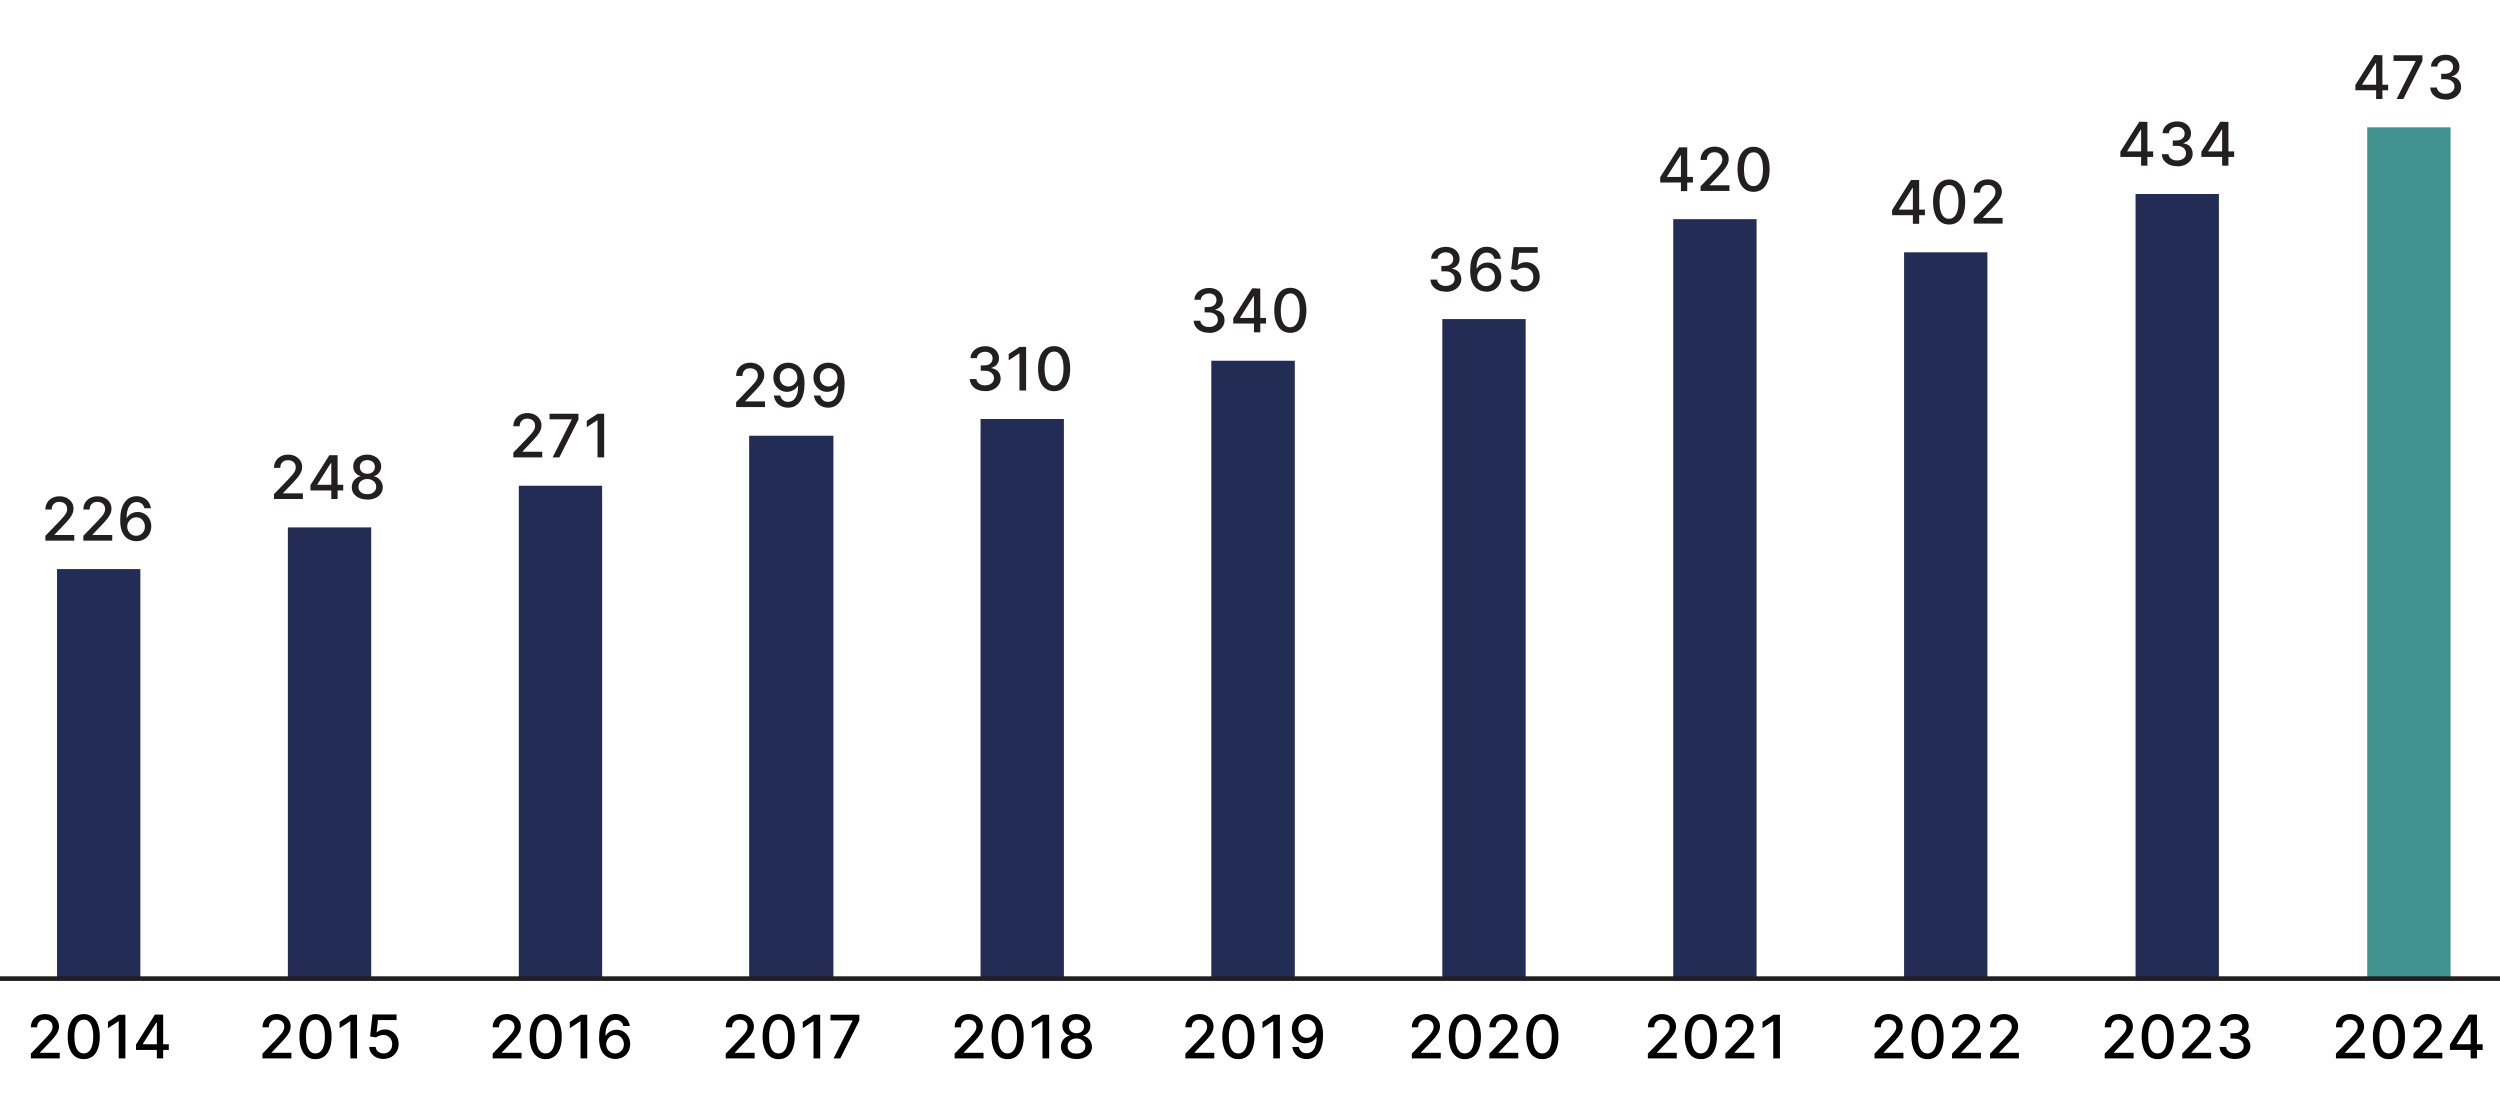 <?xml version="1.0" encoding="UTF-8"?>
<svg xmlns="http://www.w3.org/2000/svg" viewBox="0 0 270 120">
  <defs>
    <style>
      .cls-1 {
        fill: #231f20;
      }

      .cls-2 {
        fill: #409390;
      }

      .cls-3 {
        fill: #232c55;
      }
    </style>
  </defs>
  <g id="Nouvelles_barres_2022" data-name="Nouvelles barres 2022">
    <rect class="cls-3" x="6.16" y="61.46" width="9" height="44.25"/>
    <rect class="cls-3" x="31.09" y="56.96" width="9" height="48.85"/>
    <rect class="cls-3" x="56.03" y="52.46" width="9" height="53.32"/>
    <rect class="cls-3" x="80.91" y="47.06" width="9.1" height="58.74"/>
    <rect class="cls-3" x="105.9" y="45.25" width="9" height="60.55"/>
    <rect class="cls-3" x="130.82" y="38.96" width="9.02" height="66.85"/>
    <rect class="cls-3" x="155.77" y="34.46" width="9" height="71.3"/>
    <rect class="cls-3" x="180.71" y="23.67" width="9" height="82.1"/>
    <rect class="cls-3" x="205.64" y="27.25" width="9" height="78.54"/>
    <rect class="cls-3" x="230.64" y="20.95" width="9" height="84.82"/>
    <rect class="cls-2" x="255.66" y="13.75" width="9" height="92.03"/>
  </g>
  <g id="ANNÉES_texte_VECTOR" data-name="ANNÉES texte VECTOR">
    <g>
      <path d="M227.31,114.31v-.52l1.6-1.66c.17-.18.31-.34.42-.47.11-.14.2-.27.25-.39.06-.12.08-.25.08-.39,0-.16-.04-.29-.11-.41-.07-.11-.17-.2-.3-.26-.13-.06-.27-.09-.43-.09-.17,0-.32.03-.44.1s-.22.17-.29.29c-.07.13-.1.27-.1.44h-.68c0-.29.07-.54.2-.75.13-.21.31-.38.54-.5s.49-.18.79-.18.56.06.79.18c.23.12.4.28.53.48.13.2.19.43.19.68,0,.18-.03.35-.1.51-.07.17-.18.35-.34.56-.16.21-.39.45-.67.75l-.94.98v.04h2.13v.61h-3.11Z"/>
      <path d="M233.03,114.39c-.37,0-.68-.1-.93-.29-.26-.19-.46-.47-.59-.83-.14-.37-.21-.8-.21-1.32s.07-.95.21-1.31.34-.64.6-.83c.26-.19.57-.29.93-.29s.67.1.93.29c.26.19.46.47.59.83s.21.8.21,1.31-.07.96-.21,1.32c-.14.36-.33.64-.59.83s-.57.29-.93.29ZM233.03,113.77c.32,0,.57-.16.75-.47.18-.31.27-.76.27-1.35,0-.39-.04-.72-.12-1-.08-.27-.2-.48-.35-.62-.15-.14-.33-.21-.55-.21-.32,0-.57.16-.75.47-.18.31-.27.76-.28,1.35,0,.39.04.73.12,1s.2.48.35.62c.15.14.34.21.55.21Z"/>
      <path d="M235.68,114.31v-.52l1.6-1.66c.17-.18.31-.34.42-.47.11-.14.2-.27.25-.39.06-.12.08-.25.08-.39,0-.16-.04-.29-.11-.41-.07-.11-.17-.2-.3-.26-.13-.06-.27-.09-.43-.09-.17,0-.32.03-.44.1s-.22.17-.29.29c-.07.13-.1.27-.1.44h-.68c0-.29.07-.54.2-.75.13-.21.31-.38.54-.5s.49-.18.79-.18.56.06.79.18c.23.12.4.28.53.48.13.2.19.43.19.68,0,.18-.03.35-.1.51-.07.17-.18.35-.34.56-.16.21-.39.45-.67.75l-.94.98v.04h2.13v.61h-3.11Z"/>
      <path d="M241.38,114.37c-.32,0-.6-.05-.85-.16-.25-.11-.44-.26-.59-.46-.14-.2-.22-.42-.23-.68h.72c0,.14.06.26.14.36.08.1.2.18.33.24.14.06.29.08.46.08.19,0,.35-.03.5-.1.14-.06.26-.16.34-.27.08-.12.12-.25.12-.4s-.04-.3-.12-.42c-.08-.12-.2-.22-.35-.29s-.34-.1-.56-.1h-.4v-.58h.4c.17,0,.33-.03.46-.09.13-.06.24-.15.31-.26.08-.11.11-.25.11-.4s-.03-.27-.1-.38-.16-.19-.28-.26-.26-.09-.42-.09c-.15,0-.3.03-.43.08-.13.06-.24.14-.33.24-.08.1-.13.23-.13.37h-.69c0-.26.08-.48.23-.67.14-.19.33-.35.57-.46.24-.11.5-.16.79-.16s.57.06.79.18c.22.12.39.27.51.47.12.2.18.41.18.64,0,.26-.07.49-.22.67s-.35.31-.59.37v.04c.31.05.56.17.73.37.17.2.26.45.26.75,0,.26-.07.49-.22.7s-.34.37-.59.49c-.25.12-.54.18-.86.18Z"/>
    </g>
    <g>
      <path d="M202.45,114.31v-.52l1.6-1.66c.17-.18.31-.34.42-.47.11-.14.2-.27.25-.39.06-.12.08-.25.08-.39,0-.16-.04-.29-.11-.41-.07-.11-.17-.2-.3-.26-.13-.06-.27-.09-.43-.09-.17,0-.32.03-.44.1s-.22.17-.29.29c-.07.13-.1.27-.1.44h-.68c0-.29.07-.54.2-.75.13-.21.31-.38.54-.5s.49-.18.79-.18.56.06.79.18c.23.12.4.28.53.48.13.2.19.43.19.68,0,.18-.03.35-.1.51-.07.17-.18.35-.34.56-.16.21-.39.45-.67.75l-.94.98v.04h2.13v.61h-3.11Z"/>
      <path d="M208.17,114.39c-.37,0-.68-.1-.93-.29-.26-.19-.46-.47-.59-.83-.14-.37-.21-.8-.21-1.32s.07-.95.21-1.31.34-.64.6-.83c.26-.19.57-.29.93-.29s.67.1.93.29c.26.19.46.47.59.83s.21.8.21,1.31-.07.96-.21,1.32c-.14.36-.33.64-.59.83s-.57.29-.93.29ZM208.17,113.77c.32,0,.57-.16.75-.47.18-.31.27-.76.27-1.35,0-.39-.04-.72-.12-1-.08-.27-.2-.48-.35-.62-.15-.14-.33-.21-.55-.21-.32,0-.57.16-.75.47-.18.31-.27.76-.28,1.35,0,.39.04.73.12,1s.2.48.35.62c.15.14.34.21.55.21Z"/>
      <path d="M210.82,114.31v-.52l1.6-1.66c.17-.18.31-.34.42-.47.11-.14.2-.27.25-.39.06-.12.08-.25.08-.39,0-.16-.04-.29-.11-.41-.07-.11-.17-.2-.3-.26-.13-.06-.27-.09-.43-.09-.17,0-.32.03-.44.1s-.22.17-.29.29c-.07.13-.1.27-.1.44h-.68c0-.29.07-.54.2-.75.13-.21.31-.38.54-.5s.49-.18.79-.18.56.06.79.18c.23.12.4.28.53.48.13.2.19.43.19.68,0,.18-.03.35-.1.51-.07.17-.18.35-.34.56-.16.21-.39.45-.67.75l-.94.98v.04h2.13v.61h-3.11Z"/>
      <path d="M214.92,114.31v-.52l1.6-1.66c.17-.18.31-.34.42-.47.11-.14.2-.27.25-.39.06-.12.08-.25.08-.39,0-.16-.04-.29-.11-.41-.07-.11-.17-.2-.3-.26-.13-.06-.27-.09-.43-.09-.17,0-.32.03-.44.1s-.22.17-.29.29c-.07.13-.1.27-.1.44h-.68c0-.29.07-.54.2-.75.13-.21.31-.38.54-.5s.49-.18.79-.18.56.06.79.18c.23.12.4.28.53.48.13.2.19.43.19.68,0,.18-.03.35-.1.51-.07.17-.18.35-.34.56-.16.21-.39.45-.67.75l-.94.98v.04h2.13v.61h-3.11Z"/>
    </g>
    <g>
      <path d="M177.97,114.31v-.52l1.6-1.66c.17-.18.31-.34.42-.47.11-.14.2-.27.25-.39.06-.12.08-.25.08-.39,0-.16-.04-.29-.11-.41-.07-.11-.17-.2-.3-.26-.13-.06-.27-.09-.43-.09-.17,0-.32.03-.44.1s-.22.17-.29.29c-.07.13-.1.27-.1.44h-.68c0-.29.07-.54.2-.75.13-.21.31-.38.54-.5s.49-.18.79-.18.56.06.79.18c.23.12.4.28.53.48.13.2.19.43.19.68,0,.18-.03.35-.1.51-.07.17-.18.35-.34.56-.16.21-.39.45-.67.75l-.94.98v.04h2.13v.61h-3.11Z"/>
      <path d="M183.69,114.39c-.37,0-.68-.1-.93-.29-.26-.19-.46-.47-.59-.83-.14-.37-.21-.8-.21-1.32s.07-.95.21-1.31.34-.64.6-.83c.26-.19.57-.29.93-.29s.67.1.93.29c.26.19.46.47.59.83s.21.8.21,1.31-.07.96-.21,1.32c-.14.36-.33.64-.59.83s-.57.29-.93.29ZM183.69,113.77c.32,0,.57-.16.75-.47.18-.31.27-.76.27-1.35,0-.39-.04-.72-.12-1-.08-.27-.2-.48-.35-.62-.15-.14-.33-.21-.55-.21-.32,0-.57.16-.75.47-.18.31-.27.76-.28,1.35,0,.39.04.73.12,1s.2.48.35.62c.15.14.34.21.55.21Z"/>
      <path d="M186.34,114.31v-.52l1.6-1.66c.17-.18.31-.34.42-.47.11-.14.2-.27.25-.39.06-.12.08-.25.08-.39,0-.16-.04-.29-.11-.41-.07-.11-.17-.2-.3-.26-.13-.06-.27-.09-.43-.09-.17,0-.32.03-.44.1s-.22.17-.29.29c-.07.13-.1.27-.1.44h-.68c0-.29.07-.54.2-.75.13-.21.31-.38.54-.5s.49-.18.79-.18.56.06.79.18c.23.12.4.28.53.48.13.2.19.43.19.68,0,.18-.03.35-.1.51-.07.17-.18.35-.34.56-.16.21-.39.45-.67.75l-.94.98v.04h2.13v.61h-3.11Z"/>
      <path d="M192.23,109.58v4.73h-.72v-4.01h-.03l-1.13.74v-.68l1.18-.77h.69Z"/>
    </g>
    <g>
      <path d="M152.48,114.31v-.52l1.6-1.66c.17-.18.31-.34.42-.47.11-.14.2-.27.25-.39.06-.12.08-.25.08-.39,0-.16-.04-.29-.11-.41-.07-.11-.17-.2-.3-.26-.13-.06-.27-.09-.43-.09-.17,0-.32.03-.44.1s-.22.17-.29.29c-.07.13-.1.27-.1.44h-.68c0-.29.07-.54.2-.75.13-.21.31-.38.54-.5s.49-.18.79-.18.56.06.79.18c.23.12.4.28.53.48.13.2.19.43.19.68,0,.18-.03.35-.1.51-.07.17-.18.35-.34.56-.16.21-.39.45-.67.75l-.94.98v.04h2.13v.61h-3.11Z"/>
      <path d="M158.2,114.39c-.37,0-.68-.1-.93-.29-.26-.19-.46-.47-.59-.83-.14-.37-.21-.8-.21-1.32s.07-.95.21-1.31.34-.64.6-.83c.26-.19.57-.29.93-.29s.67.1.93.29c.26.19.46.47.59.83s.21.8.21,1.31-.07.96-.21,1.32c-.14.36-.33.64-.59.83s-.57.29-.93.29ZM158.2,113.77c.32,0,.57-.16.75-.47.18-.31.27-.76.27-1.35,0-.39-.04-.72-.12-1-.08-.27-.2-.48-.35-.62-.15-.14-.33-.21-.55-.21-.32,0-.57.16-.75.47-.18.31-.27.76-.28,1.35,0,.39.04.73.12,1s.2.48.35.62c.15.14.34.21.55.21Z"/>
      <path d="M160.85,114.31v-.52l1.6-1.66c.17-.18.31-.34.42-.47.11-.14.2-.27.25-.39.06-.12.08-.25.08-.39,0-.16-.04-.29-.11-.41-.07-.11-.17-.2-.3-.26-.13-.06-.27-.09-.43-.09-.17,0-.32.03-.44.1s-.22.17-.29.29c-.07.13-.1.27-.1.44h-.68c0-.29.07-.54.2-.75.13-.21.31-.38.54-.5s.49-.18.79-.18.56.06.79.18c.23.12.4.28.53.48.13.2.19.43.19.68,0,.18-.03.35-.1.51-.07.17-.18.35-.34.56-.16.21-.39.45-.67.75l-.94.98v.04h2.13v.61h-3.11Z"/>
      <path d="M166.57,114.39c-.37,0-.68-.1-.93-.29-.26-.19-.46-.47-.59-.83-.14-.37-.21-.8-.21-1.32s.07-.95.21-1.31.34-.64.6-.83c.26-.19.57-.29.93-.29s.67.1.93.29c.26.19.46.47.59.83s.21.8.21,1.31-.07.96-.21,1.32c-.14.36-.33.64-.59.83s-.57.29-.93.29ZM166.57,113.77c.32,0,.57-.16.75-.47.18-.31.27-.76.27-1.35,0-.39-.04-.72-.12-1-.08-.27-.2-.48-.35-.62-.15-.14-.33-.21-.55-.21-.32,0-.57.16-.75.47-.18.31-.27.76-.28,1.35,0,.39.04.73.12,1s.2.48.35.62c.15.14.34.21.55.21Z"/>
    </g>
    <g>
      <path d="M128.02,114.31v-.52l1.6-1.66c.17-.18.31-.34.42-.47.11-.14.2-.27.25-.39.06-.12.08-.25.08-.39,0-.16-.04-.29-.11-.41-.07-.11-.17-.2-.3-.26-.13-.06-.27-.09-.43-.09-.17,0-.32.03-.44.1s-.22.17-.29.29c-.07.13-.1.27-.1.44h-.68c0-.29.07-.54.2-.75.13-.21.31-.38.54-.5s.49-.18.79-.18.56.06.79.18c.23.12.4.28.53.48.13.2.19.43.19.68,0,.18-.03.35-.1.51-.07.17-.18.35-.34.56-.16.21-.39.45-.67.75l-.94.98v.04h2.13v.61h-3.11Z"/>
      <path d="M133.74,114.39c-.37,0-.68-.1-.93-.29-.26-.19-.46-.47-.59-.83-.14-.37-.21-.8-.21-1.32s.07-.95.21-1.31.34-.64.6-.83c.26-.19.57-.29.93-.29s.67.1.93.29c.26.19.46.47.59.83s.21.8.21,1.31-.07.96-.21,1.32c-.14.36-.33.64-.59.83s-.57.29-.93.29ZM133.74,113.77c.32,0,.57-.16.75-.47.18-.31.27-.76.27-1.35,0-.39-.04-.72-.12-1-.08-.27-.2-.48-.35-.62-.15-.14-.33-.21-.55-.21-.32,0-.57.16-.75.47-.18.31-.27.76-.28,1.35,0,.39.04.73.12,1s.2.48.35.62c.15.14.34.21.55.21Z"/>
      <path d="M138.23,109.58v4.73h-.72v-4.01h-.03l-1.13.74v-.68l1.18-.77h.69Z"/>
      <path d="M141.16,109.52c.21,0,.42.04.62.12.21.08.39.2.56.37.17.17.3.4.4.69.1.29.15.65.15,1.08,0,.41-.04.78-.12,1.1s-.2.59-.36.82c-.15.22-.34.39-.56.51s-.47.17-.74.17-.53-.06-.75-.17c-.22-.11-.4-.26-.53-.46-.14-.2-.22-.42-.26-.68h.7c.05.2.14.37.28.49.14.13.33.19.55.19.35,0,.62-.15.81-.45.19-.3.29-.73.29-1.27h-.04c-.08.13-.18.25-.3.34-.12.09-.25.17-.4.22-.15.05-.31.08-.47.08-.27,0-.52-.07-.74-.2s-.4-.32-.53-.55c-.13-.23-.2-.5-.2-.8s.07-.57.2-.81c.14-.24.33-.44.57-.58s.53-.21.86-.21ZM141.16,110.12c-.18,0-.34.04-.49.13-.14.09-.26.21-.34.36-.08.15-.12.32-.12.5s.04.35.12.5.19.27.33.35.3.13.48.13c.14,0,.26-.03.38-.08.12-.05.22-.12.31-.22.09-.09.16-.2.21-.32.05-.12.07-.24.07-.37,0-.17-.04-.34-.12-.49s-.2-.27-.34-.36c-.14-.09-.31-.14-.49-.14Z"/>
    </g>
    <g>
      <path d="M103.1,114.31v-.52l1.6-1.66c.17-.18.31-.34.42-.47.11-.14.2-.27.25-.39.06-.12.08-.25.08-.39,0-.16-.04-.29-.11-.41-.07-.11-.17-.2-.3-.26-.13-.06-.27-.09-.43-.09-.17,0-.32.03-.44.1s-.22.17-.29.29c-.07.13-.1.27-.1.44h-.68c0-.29.07-.54.2-.75.13-.21.31-.38.54-.5s.49-.18.79-.18.56.06.79.18c.23.12.4.28.53.48.13.2.19.43.19.68,0,.18-.03.35-.1.51-.07.17-.18.35-.34.56-.16.21-.39.45-.67.75l-.94.98v.04h2.13v.61h-3.11Z"/>
      <path d="M108.82,114.39c-.37,0-.68-.1-.93-.29-.26-.19-.46-.47-.59-.83-.14-.37-.21-.8-.21-1.32s.07-.95.21-1.31.34-.64.6-.83c.26-.19.57-.29.93-.29s.67.1.93.29c.26.19.46.47.59.83s.21.8.21,1.31-.07.96-.21,1.32c-.14.36-.33.64-.59.83s-.57.29-.93.29ZM108.82,113.77c.32,0,.57-.16.75-.47.18-.31.27-.76.27-1.35,0-.39-.04-.72-.12-1-.08-.27-.2-.48-.35-.62-.15-.14-.33-.21-.55-.21-.32,0-.57.16-.75.47-.18.31-.27.76-.28,1.35,0,.39.04.73.12,1s.2.48.35.62c.15.14.34.21.55.21Z"/>
      <path d="M113.31,109.58v4.73h-.72v-4.01h-.03l-1.13.74v-.68l1.18-.77h.69Z"/>
      <path d="M116.26,114.37c-.33,0-.62-.06-.88-.17-.25-.11-.45-.27-.59-.47-.14-.2-.21-.43-.21-.68,0-.2.04-.38.12-.55.08-.17.2-.31.34-.42s.31-.19.48-.22v-.03c-.24-.06-.42-.18-.57-.38s-.21-.42-.21-.67c0-.24.06-.46.19-.65.13-.19.31-.34.54-.45s.49-.16.78-.16.54.05.77.17c.23.11.41.26.54.45.13.19.2.41.2.65,0,.25-.07.48-.22.67-.14.2-.33.32-.56.38v.03c.18.03.34.1.48.22s.26.25.34.42c.08.17.13.35.13.55,0,.26-.07.48-.22.68-.14.2-.34.36-.59.47-.25.11-.54.17-.87.17ZM116.26,113.79c.2,0,.37-.03.51-.1.14-.07.25-.16.33-.28.08-.12.12-.26.12-.41,0-.16-.04-.31-.13-.44-.08-.13-.2-.22-.34-.3-.14-.07-.31-.11-.49-.11s-.35.04-.5.11c-.14.07-.26.17-.34.3-.08.13-.12.27-.12.44,0,.16.04.3.11.41.08.12.19.21.33.28.14.07.32.1.51.1ZM116.26,111.59c.16,0,.3-.03.42-.09.12-.06.22-.15.29-.26.07-.11.11-.24.11-.39,0-.15-.04-.28-.1-.39s-.16-.2-.29-.26c-.12-.06-.26-.09-.42-.09s-.31.03-.43.09c-.12.06-.22.15-.29.26s-.1.24-.1.39c0,.15.03.28.1.39s.17.2.29.26c.12.06.26.09.42.09Z"/>
    </g>
    <g>
      <path d="M78.38,114.31v-.52l1.6-1.66c.17-.18.31-.34.42-.47.11-.14.2-.27.25-.39.06-.12.08-.25.08-.39,0-.16-.04-.29-.11-.41-.07-.11-.17-.2-.3-.26-.13-.06-.27-.09-.43-.09-.17,0-.32.03-.44.1s-.22.17-.29.29c-.07.13-.1.27-.1.44h-.68c0-.29.07-.54.2-.75.13-.21.31-.38.54-.5s.49-.18.79-.18.56.06.79.18c.23.12.4.28.53.48.13.2.19.43.19.68,0,.18-.03.35-.1.51-.07.17-.18.35-.34.56-.16.21-.39.45-.67.75l-.94.98v.04h2.13v.61h-3.11Z"/>
      <path d="M84.09,114.39c-.37,0-.68-.1-.93-.29-.26-.19-.46-.47-.59-.83-.14-.37-.21-.8-.21-1.32s.07-.95.21-1.31.34-.64.6-.83c.26-.19.57-.29.93-.29s.67.1.93.29c.26.19.46.47.59.83s.21.8.21,1.31-.07.96-.21,1.32c-.14.36-.33.64-.59.83s-.57.29-.93.29ZM84.09,113.77c.32,0,.57-.16.75-.47.18-.31.27-.76.27-1.35,0-.39-.04-.72-.12-1-.08-.27-.2-.48-.35-.62-.15-.14-.33-.21-.55-.21-.32,0-.57.16-.75.47-.18.31-.27.76-.28,1.35,0,.39.04.73.12,1s.2.48.35.62c.15.14.34.21.55.21Z"/>
      <path d="M88.58,109.58v4.73h-.72v-4.01h-.03l-1.13.74v-.68l1.18-.77h.69Z"/>
      <path d="M90.02,114.31l2.06-4.08v-.03h-2.39v-.61h3.12v.63l-2.06,4.09h-.75Z"/>
    </g>
    <g>
      <path d="M53.21,114.31v-.52l1.6-1.66c.17-.18.31-.34.42-.47.11-.14.2-.27.25-.39.06-.12.08-.25.08-.39,0-.16-.04-.29-.11-.41-.07-.11-.17-.2-.3-.26-.13-.06-.27-.09-.43-.09-.17,0-.32.03-.44.1s-.22.17-.29.29c-.07.13-.1.27-.1.44h-.68c0-.29.07-.54.2-.75.13-.21.31-.38.54-.5s.49-.18.79-.18.56.06.79.18c.23.12.4.28.53.48.13.2.19.43.19.68,0,.18-.03.35-.1.51-.07.17-.18.35-.34.56-.16.21-.39.45-.67.75l-.94.98v.04h2.13v.61h-3.11Z"/>
      <path d="M58.93,114.39c-.37,0-.68-.1-.93-.29-.26-.19-.46-.47-.59-.83-.14-.37-.21-.8-.21-1.32s.07-.95.21-1.31.34-.64.6-.83c.26-.19.57-.29.93-.29s.67.1.93.29c.26.19.46.47.59.83s.21.8.21,1.31-.07.96-.21,1.32c-.14.36-.33.64-.59.83s-.57.29-.93.29ZM58.93,113.77c.32,0,.57-.16.75-.47.18-.31.27-.76.27-1.35,0-.39-.04-.72-.12-1-.08-.27-.2-.48-.35-.62-.15-.14-.33-.21-.55-.21-.32,0-.57.16-.75.47-.18.31-.27.76-.28,1.35,0,.39.04.73.12,1s.2.48.35.62c.15.14.34.21.55.21Z"/>
      <path d="M63.42,109.58v4.73h-.72v-4.01h-.03l-1.13.74v-.68l1.18-.77h.69Z"/>
      <path d="M66.43,114.37c-.21,0-.42-.04-.62-.12-.2-.07-.39-.2-.56-.37-.17-.17-.3-.4-.4-.7-.1-.29-.15-.65-.15-1.09,0-.41.04-.78.12-1.1.08-.32.2-.59.36-.81.16-.22.34-.39.56-.5.22-.12.47-.17.74-.17s.53.06.75.17c.22.11.4.26.53.46.14.2.22.42.26.67h-.7c-.05-.2-.14-.36-.28-.48-.14-.12-.33-.19-.55-.19-.35,0-.62.15-.81.45-.19.3-.29.72-.29,1.26h.03c.08-.13.18-.25.3-.34.12-.09.25-.17.4-.22s.3-.08.47-.08c.27,0,.52.07.74.2.22.13.4.32.53.55.13.23.2.5.2.8s-.07.57-.2.82c-.14.24-.33.44-.57.58-.25.14-.53.21-.86.21ZM66.43,113.77c.18,0,.34-.04.49-.13.14-.09.26-.21.34-.36.08-.15.12-.32.12-.51s-.04-.35-.12-.5-.19-.27-.33-.36c-.14-.09-.3-.13-.48-.13-.14,0-.26.03-.38.08-.12.05-.22.12-.31.22-.09.09-.16.2-.21.32s-.08.25-.08.38c0,.18.04.34.12.49.08.15.2.27.34.36.14.09.31.14.49.14Z"/>
    </g>
    <g>
      <path d="M28.35,114.31v-.52l1.6-1.66c.17-.18.31-.34.42-.47.11-.14.2-.27.25-.39.06-.12.08-.25.08-.39,0-.16-.04-.29-.11-.41-.07-.11-.17-.2-.3-.26-.13-.06-.27-.09-.43-.09-.17,0-.32.03-.44.1s-.22.17-.29.29c-.07.13-.1.27-.1.44h-.68c0-.29.07-.54.2-.75.13-.21.31-.38.54-.5s.49-.18.79-.18.56.06.79.18c.23.12.4.28.53.48.13.2.19.43.19.68,0,.18-.03.35-.1.51-.07.17-.18.35-.34.56-.16.21-.39.45-.67.75l-.94.98v.04h2.13v.61h-3.11Z"/>
      <path d="M34.07,114.39c-.37,0-.68-.1-.93-.29-.26-.19-.46-.47-.59-.83-.14-.37-.21-.8-.21-1.32s.07-.95.21-1.31.34-.64.6-.83c.26-.19.57-.29.93-.29s.67.1.93.29c.26.19.46.47.59.83s.21.8.21,1.31-.07.96-.21,1.32c-.14.36-.33.64-.59.83s-.57.29-.93.29ZM34.07,113.77c.32,0,.57-.16.75-.47.18-.31.27-.76.27-1.35,0-.39-.04-.72-.12-1-.08-.27-.2-.48-.35-.62-.15-.14-.33-.21-.55-.21-.32,0-.57.16-.75.47-.18.31-.27.76-.28,1.35,0,.39.04.73.12,1s.2.48.35.62c.15.14.34.21.55.21Z"/>
      <path d="M38.56,109.58v4.73h-.72v-4.01h-.03l-1.13.74v-.68l1.18-.77h.69Z"/>
      <path d="M41.43,114.37c-.29,0-.55-.06-.78-.17-.23-.11-.41-.27-.55-.46s-.21-.42-.22-.67h.69c.02.2.11.37.27.5s.36.2.59.2c.18,0,.34-.04.48-.13.14-.08.25-.2.33-.35s.12-.32.12-.51-.04-.36-.12-.51c-.08-.15-.2-.27-.34-.36-.14-.09-.31-.13-.5-.13-.14,0-.29.02-.43.07-.14.05-.26.11-.35.19l-.65-.1.26-2.38h2.6v.61h-2.01l-.15,1.32h.03c.09-.09.21-.16.37-.22.15-.06.32-.09.49-.09.29,0,.54.07.77.21.23.14.4.32.53.56.13.24.19.51.19.81,0,.31-.07.58-.21.82-.14.24-.33.43-.58.57-.25.14-.53.21-.84.21Z"/>
    </g>
    <g>
      <path d="M3.33,114.31v-.52l1.6-1.66c.17-.18.31-.34.42-.47.11-.14.19-.27.25-.39.06-.12.08-.25.08-.39,0-.16-.04-.29-.11-.41-.07-.11-.17-.2-.3-.26-.13-.06-.27-.09-.43-.09-.17,0-.32.03-.44.1s-.22.17-.29.29c-.07.13-.1.27-.1.44h-.68c0-.29.07-.54.2-.75.13-.21.31-.38.54-.5s.49-.18.79-.18.56.06.79.18c.23.12.4.28.53.48.13.2.19.43.19.68,0,.18-.03.35-.1.51-.07.17-.18.35-.34.56-.16.21-.39.45-.67.75l-.94.98v.04h2.13v.61h-3.11Z"/>
      <path d="M9.05,114.39c-.36,0-.68-.1-.94-.29-.26-.19-.46-.47-.59-.83-.14-.37-.21-.8-.21-1.32s.07-.95.21-1.31.34-.64.6-.83c.26-.19.57-.29.93-.29s.67.1.93.29c.26.19.46.47.59.83s.21.8.21,1.31-.07.96-.21,1.32c-.14.36-.33.64-.59.83-.26.19-.57.29-.93.29ZM9.05,113.77c.32,0,.57-.16.75-.47.18-.31.27-.76.27-1.35,0-.39-.04-.72-.12-1s-.2-.48-.35-.62c-.15-.14-.33-.21-.55-.21-.32,0-.57.16-.75.47-.18.31-.27.76-.27,1.35,0,.39.04.73.12,1,.08.27.2.48.35.62.15.14.34.21.55.21Z"/>
      <path d="M13.54,109.58v4.73h-.72v-4.01h-.03l-1.13.74v-.68l1.18-.77h.69Z"/>
      <path d="M14.69,113.39v-.58l2.04-3.23h.45v.85h-.29l-1.46,2.31v.04h2.8v.61h-3.55ZM16.94,114.31v-1.36s0-3.37,0-3.37h.68v4.73h-.68Z"/>
    </g>
    <g>
      <path d="M252.28,114.31v-.52l1.6-1.66c.17-.18.31-.34.42-.47.11-.14.2-.27.25-.39.06-.12.08-.25.08-.39,0-.16-.04-.29-.11-.41-.07-.11-.17-.2-.3-.26-.13-.06-.27-.09-.43-.09-.17,0-.32.03-.44.1s-.22.17-.29.29c-.07.13-.1.27-.1.44h-.68c0-.29.07-.54.2-.75.13-.21.31-.38.54-.5s.49-.18.79-.18.56.06.79.18c.23.12.4.28.53.48.13.2.19.43.19.68,0,.18-.03.35-.1.51-.07.17-.18.35-.34.56-.16.21-.39.45-.67.75l-.94.98v.04h2.13v.61h-3.11Z"/>
      <path d="M258,114.39c-.37,0-.68-.1-.93-.29-.26-.19-.46-.47-.59-.83-.14-.37-.21-.8-.21-1.32s.07-.95.21-1.31.34-.64.6-.83c.26-.19.57-.29.93-.29s.67.1.93.29c.26.19.46.47.59.83s.21.8.21,1.31-.07.96-.21,1.32c-.14.36-.33.64-.59.83s-.57.29-.93.29ZM258,113.77c.32,0,.57-.16.75-.47.18-.31.27-.76.27-1.35,0-.39-.04-.72-.12-1-.08-.27-.2-.48-.35-.62-.15-.14-.33-.21-.55-.21-.32,0-.57.16-.75.47-.18.31-.27.76-.28,1.35,0,.39.04.73.12,1s.2.48.35.62c.15.14.34.21.55.21Z"/>
      <path d="M260.65,114.31v-.52l1.6-1.66c.17-.18.31-.34.42-.47.11-.14.2-.27.25-.39.06-.12.08-.25.08-.39,0-.16-.04-.29-.11-.41-.07-.11-.17-.2-.3-.26-.13-.06-.27-.09-.43-.09-.17,0-.32.03-.44.1s-.22.17-.29.29c-.07.13-.1.27-.1.44h-.68c0-.29.07-.54.2-.75.13-.21.31-.38.54-.5s.49-.18.79-.18.56.06.79.18c.23.12.4.28.53.48.13.2.19.43.19.68,0,.18-.03.35-.1.51-.07.17-.18.35-.34.56-.16.21-.39.45-.67.75l-.94.98v.04h2.13v.61h-3.11Z"/>
      <path d="M264.59,113.39v-.58l2.04-3.23h.45v.85h-.29l-1.46,2.31v.04h2.8v.61h-3.55ZM266.83,114.31v-1.36s0-3.37,0-3.37h.68v4.73h-.68Z"/>
    </g>
  </g>
  <g id="CHIFFRES_texte_VECTOR" data-name="CHIFFRES texte VECTOR">
    <g>
      <path class="cls-1" d="M204.35,23.25v-.58l2.04-3.23h.45v.85h-.29l-1.46,2.31v.04h2.8v.6h-3.55ZM206.59,24.17v-1.36s0-3.37,0-3.37h.68v4.73h-.68Z"/>
      <path class="cls-1" d="M210.5,24.25c-.37,0-.68-.1-.93-.29-.26-.19-.46-.47-.59-.83s-.21-.8-.21-1.32.07-.95.21-1.31.34-.64.6-.83c.26-.19.57-.29.93-.29s.67.1.93.29c.26.19.46.47.59.83.14.36.21.8.21,1.31s-.07.96-.21,1.32c-.14.36-.33.64-.59.83-.26.19-.57.29-.93.29ZM210.5,23.63c.32,0,.57-.16.75-.47s.27-.76.27-1.35c0-.39-.04-.72-.12-1-.08-.27-.2-.48-.35-.62-.15-.14-.33-.21-.55-.21-.32,0-.57.16-.75.47s-.27.77-.28,1.35c0,.39.04.73.12,1,.08.27.2.48.35.62s.34.21.55.21Z"/>
      <path class="cls-1" d="M213.16,24.17v-.52l1.6-1.66c.17-.18.31-.34.42-.47.11-.14.2-.27.25-.39s.08-.25.08-.39c0-.16-.04-.29-.11-.41-.07-.11-.17-.2-.3-.27-.13-.06-.27-.09-.43-.09-.17,0-.32.03-.44.1-.13.07-.22.17-.29.29-.07.13-.1.27-.1.44h-.68c0-.29.07-.54.2-.75.13-.22.31-.38.54-.5.23-.12.49-.18.79-.18s.56.06.79.18c.23.12.4.28.53.48.13.2.19.43.19.68,0,.18-.03.35-.1.51-.07.17-.18.35-.34.56-.16.21-.39.45-.67.75l-.94.98v.03h2.13v.61h-3.11Z"/>
    </g>
    <g>
      <path class="cls-1" d="M179.3,19.72v-.58l2.04-3.23h.45v.85h-.29l-1.46,2.31v.04h2.8v.6h-3.55ZM181.54,20.64v-1.36s0-3.37,0-3.37h.68v4.73h-.68Z"/>
      <path class="cls-1" d="M183.66,20.64v-.52l1.6-1.66c.17-.18.31-.34.42-.47.11-.14.2-.27.25-.39s.08-.25.08-.39c0-.16-.04-.29-.11-.41-.07-.11-.17-.2-.3-.27-.13-.06-.27-.09-.43-.09-.17,0-.32.03-.44.1-.13.07-.22.17-.29.29-.07.13-.1.27-.1.44h-.68c0-.29.07-.54.2-.75.13-.22.31-.38.54-.5.23-.12.49-.18.79-.18s.56.06.79.18c.23.12.4.28.53.48.13.2.19.43.19.68,0,.18-.03.35-.1.51-.07.17-.18.35-.34.56-.16.21-.39.45-.67.75l-.94.98v.03h2.13v.61h-3.11Z"/>
      <path class="cls-1" d="M189.38,20.72c-.37,0-.68-.1-.93-.29-.26-.19-.46-.47-.59-.83s-.21-.8-.21-1.32.07-.95.21-1.31.34-.64.6-.83c.26-.19.57-.29.93-.29s.67.1.93.29c.26.19.46.47.59.83.14.36.21.8.21,1.31s-.07.96-.21,1.32c-.14.36-.33.64-.59.83-.26.19-.57.29-.93.29ZM189.38,20.1c.32,0,.57-.16.75-.47s.27-.76.27-1.35c0-.39-.04-.72-.12-1-.08-.27-.2-.48-.35-.62-.15-.14-.33-.21-.55-.21-.32,0-.57.16-.75.47s-.27.77-.28,1.35c0,.39.04.73.12,1,.08.27.2.48.35.62s.34.21.55.21Z"/>
    </g>
    <g>
      <path class="cls-1" d="M229,16.96v-.58l2.04-3.23h.45v.85h-.29l-1.46,2.31v.04h2.8v.6h-3.55ZM231.24,17.89v-1.36s0-3.37,0-3.37h.68v4.73h-.68Z"/>
      <path class="cls-1" d="M235.15,17.95c-.32,0-.6-.05-.85-.16-.25-.11-.44-.26-.59-.46-.14-.19-.22-.42-.23-.68h.72c0,.14.06.26.14.36.08.1.2.18.33.24.14.06.29.08.46.08.19,0,.35-.03.5-.1.14-.06.26-.15.34-.27.08-.12.12-.25.12-.4s-.04-.3-.12-.42c-.08-.12-.2-.22-.35-.29s-.34-.1-.56-.1h-.4v-.58h.4c.17,0,.33-.03.46-.09.13-.06.24-.15.31-.26s.11-.25.11-.4-.03-.27-.1-.38-.16-.19-.28-.25-.26-.09-.42-.09c-.15,0-.3.03-.43.08-.13.06-.24.14-.33.24-.08.1-.13.23-.13.37h-.69c0-.26.08-.48.23-.67.14-.19.33-.35.57-.45.24-.11.5-.16.79-.16s.57.06.79.18.39.27.51.47c.12.2.18.41.18.64,0,.26-.07.49-.22.67-.15.19-.35.31-.59.37v.04c.31.05.56.17.73.37.17.2.26.45.26.75,0,.26-.07.49-.22.7-.15.21-.34.37-.59.49-.25.12-.54.18-.86.18Z"/>
      <path class="cls-1" d="M237.75,16.96v-.58l2.04-3.23h.45v.85h-.29l-1.46,2.31v.04h2.8v.6h-3.55ZM239.99,17.89v-1.36s0-3.37,0-3.37h.68v4.73h-.68Z"/>
    </g>
    <g>
      <path class="cls-1" d="M254.38,9.76v-.58l2.04-3.23h.45v.85h-.29l-1.46,2.31v.04h2.8v.6h-3.55ZM256.62,10.69v-1.36s0-3.37,0-3.37h.68v4.73h-.68Z"/>
      <path class="cls-1" d="M258.83,10.69l2.06-4.08v-.03h-2.39v-.61h3.12v.63l-2.06,4.09h-.75Z"/>
      <path class="cls-1" d="M264.14,10.75c-.32,0-.6-.05-.85-.16-.25-.11-.44-.26-.59-.46-.14-.19-.22-.42-.23-.68h.72c0,.14.06.26.14.36.08.1.2.18.33.24.14.06.29.08.46.08.19,0,.35-.03.5-.1.14-.06.26-.15.34-.27.08-.12.12-.25.12-.4s-.04-.3-.12-.42c-.08-.12-.2-.22-.35-.29s-.34-.1-.56-.1h-.4v-.58h.4c.17,0,.33-.03.46-.09.13-.06.24-.15.31-.26s.11-.25.11-.4-.03-.27-.1-.38-.16-.19-.28-.25-.26-.09-.42-.09c-.15,0-.3.03-.43.08-.13.06-.24.14-.33.24-.08.1-.13.23-.13.37h-.69c0-.26.08-.48.23-.67.14-.19.33-.35.57-.45.24-.11.5-.16.79-.16s.57.06.79.18.39.27.51.47c.12.2.18.41.18.64,0,.26-.07.49-.22.67-.15.19-.35.31-.59.37v.04c.31.05.56.17.73.37.17.2.26.45.26.75,0,.26-.07.49-.22.7-.15.21-.34.37-.59.49-.25.12-.54.18-.86.18Z"/>
    </g>
    <g>
      <path class="cls-1" d="M156.16,31.5c-.32,0-.6-.05-.85-.16-.25-.11-.44-.26-.59-.46-.14-.19-.22-.42-.23-.68h.72c0,.14.06.26.14.36.08.1.2.18.33.24.14.06.29.08.46.08.19,0,.35-.03.5-.1.14-.06.26-.15.34-.27.08-.12.12-.25.12-.4s-.04-.3-.12-.42c-.08-.12-.2-.22-.35-.29s-.34-.1-.56-.1h-.4v-.58h.4c.17,0,.33-.03.46-.09.13-.06.24-.15.31-.26s.11-.25.11-.4-.03-.27-.1-.38-.16-.19-.28-.25-.26-.09-.42-.09c-.15,0-.3.03-.43.08-.13.06-.24.14-.33.24-.08.1-.13.23-.13.37h-.69c0-.26.08-.48.23-.67.14-.19.33-.35.57-.45.24-.11.5-.16.79-.16s.57.06.79.18.39.27.51.47c.12.2.18.41.18.64,0,.26-.07.49-.22.67-.15.19-.35.31-.59.37v.04c.31.05.56.17.73.37.17.2.26.45.26.75,0,.26-.07.49-.22.7-.15.21-.34.37-.59.49-.25.12-.54.18-.86.18Z"/>
      <path class="cls-1" d="M160.51,31.5c-.21,0-.42-.04-.62-.12-.2-.07-.39-.2-.56-.37s-.3-.4-.4-.69c-.1-.29-.15-.65-.15-1.09,0-.41.04-.78.12-1.1.08-.32.2-.59.36-.81.16-.22.34-.39.56-.5.22-.12.47-.17.74-.17s.53.06.75.17c.22.11.4.26.53.46.14.2.22.42.26.67h-.7c-.05-.2-.14-.36-.28-.48-.14-.12-.33-.19-.55-.19-.35,0-.62.15-.81.45-.19.3-.29.72-.29,1.26h.03c.08-.13.18-.25.3-.34.12-.09.25-.17.4-.22.15-.05.3-.08.47-.08.27,0,.52.07.74.2s.4.32.53.55c.13.23.2.5.2.8s-.07.58-.2.82-.33.44-.57.58c-.25.14-.53.21-.86.21ZM160.5,30.9c.18,0,.34-.04.49-.13s.26-.21.34-.36c.08-.15.12-.32.12-.51s-.04-.35-.12-.5-.19-.27-.33-.36c-.14-.09-.3-.13-.48-.13-.14,0-.26.03-.38.08s-.22.12-.31.22-.16.2-.21.32c-.05.12-.08.25-.08.38,0,.18.04.34.12.49.08.15.2.27.34.36.14.09.31.14.49.14Z"/>
      <path class="cls-1" d="M164.67,31.5c-.29,0-.55-.06-.78-.17-.23-.11-.41-.27-.55-.46-.14-.2-.21-.42-.22-.67h.69c.02.2.11.37.27.5.16.13.36.2.59.2.18,0,.34-.04.48-.13.14-.08.25-.2.33-.35.08-.15.12-.32.12-.51s-.04-.36-.12-.51c-.08-.15-.2-.27-.34-.36-.14-.09-.31-.13-.5-.13-.14,0-.29.02-.43.07-.14.05-.26.11-.35.19l-.65-.1.26-2.38h2.6v.61h-2.01l-.15,1.32h.03c.09-.09.21-.16.37-.22.15-.06.32-.09.49-.09.29,0,.54.07.77.21.23.14.4.32.53.56.13.24.19.51.19.81,0,.31-.07.58-.21.82-.14.24-.33.43-.58.57-.25.14-.53.21-.84.21Z"/>
    </g>
    <g>
      <path class="cls-1" d="M130.59,35.94c-.32,0-.6-.05-.85-.16-.25-.11-.44-.26-.59-.46-.14-.19-.22-.42-.23-.68h.72c0,.14.06.26.14.36.08.1.2.18.33.24.14.06.29.08.46.08.19,0,.35-.03.5-.1.14-.06.26-.16.34-.27.08-.12.12-.25.12-.4s-.04-.3-.12-.42c-.08-.12-.2-.22-.35-.29s-.34-.1-.56-.1h-.4v-.58h.4c.17,0,.33-.03.46-.09.13-.06.24-.15.31-.26s.11-.25.11-.4-.03-.27-.1-.38-.16-.19-.28-.25-.26-.09-.42-.09c-.15,0-.3.03-.43.08-.13.06-.24.14-.33.24-.08.1-.13.23-.13.37h-.69c0-.25.08-.48.23-.67.14-.19.33-.34.57-.45.24-.11.5-.16.79-.16s.57.06.79.18c.22.12.39.27.51.47.12.2.18.41.18.64,0,.26-.07.49-.22.67s-.35.31-.59.37v.04c.31.05.56.17.73.37.17.2.26.45.26.75,0,.26-.07.49-.22.7-.15.21-.34.37-.59.49-.25.12-.54.18-.86.18Z"/>
      <path class="cls-1" d="M133.19,34.95v-.58l2.04-3.23h.45v.85h-.29l-1.46,2.31v.04h2.8v.6h-3.55ZM135.43,35.88v-1.36s0-3.36,0-3.36h.68v4.73h-.68Z"/>
      <path class="cls-1" d="M139.35,35.95c-.37,0-.68-.1-.93-.29-.26-.19-.46-.47-.59-.83-.14-.36-.21-.8-.21-1.32s.07-.95.21-1.31.34-.64.6-.83c.26-.19.57-.29.93-.29s.67.1.93.29c.26.19.46.47.59.83s.21.8.21,1.31-.07.96-.21,1.32c-.14.36-.33.64-.59.83s-.57.29-.93.29ZM139.35,35.34c.32,0,.57-.16.75-.47s.27-.76.27-1.35c0-.39-.04-.72-.12-1-.08-.27-.2-.48-.35-.62-.15-.14-.33-.21-.55-.21-.32,0-.57.16-.75.47-.18.31-.27.77-.28,1.36,0,.39.04.73.12,1s.2.48.35.62c.15.14.34.21.55.21Z"/>
    </g>
    <g>
      <path class="cls-1" d="M106.41,42.24c-.32,0-.6-.05-.85-.16-.25-.11-.44-.26-.59-.46-.14-.2-.22-.42-.23-.68h.72c0,.14.06.26.14.36.08.1.2.18.33.24.14.06.29.08.46.08.19,0,.35-.03.5-.1.14-.06.26-.16.34-.27.08-.12.12-.25.12-.4s-.04-.3-.12-.42c-.08-.12-.2-.22-.35-.29s-.34-.1-.56-.1h-.4v-.58h.4c.17,0,.33-.03.46-.09.13-.06.24-.15.31-.26s.11-.25.11-.4-.03-.27-.1-.38-.16-.19-.28-.25-.26-.09-.42-.09c-.15,0-.3.03-.43.08-.13.06-.24.14-.33.24-.08.1-.13.23-.13.37h-.69c0-.26.08-.48.23-.67.14-.19.33-.35.57-.46.24-.11.5-.16.79-.16s.57.06.79.18c.22.12.39.27.51.47.12.2.18.41.18.64,0,.26-.07.49-.22.67-.15.19-.35.31-.59.37v.04c.31.05.56.17.73.37.17.2.26.45.26.75,0,.26-.07.49-.22.7s-.34.37-.59.49c-.25.12-.54.18-.86.18Z"/>
      <path class="cls-1" d="M110.82,37.45v4.73h-.72v-4.01h-.03l-1.13.74v-.68l1.18-.77h.69Z"/>
      <path class="cls-1" d="M113.84,42.25c-.37,0-.68-.1-.93-.29-.26-.19-.46-.47-.59-.83-.14-.37-.21-.8-.21-1.32s.07-.95.21-1.31.34-.64.6-.83c.26-.19.57-.29.93-.29s.67.1.93.29c.26.19.46.47.59.83.14.36.21.8.21,1.31s-.07.96-.21,1.32c-.14.36-.33.64-.59.83s-.57.29-.93.29ZM113.84,41.63c.32,0,.57-.16.75-.47.18-.31.27-.76.27-1.36,0-.39-.04-.72-.12-1-.08-.27-.2-.48-.35-.62s-.33-.21-.55-.21c-.32,0-.57.16-.75.47-.18.31-.27.77-.28,1.35,0,.39.04.73.12,1s.2.48.35.62c.15.14.34.21.55.21Z"/>
    </g>
    <g>
      <path class="cls-1" d="M79.5,43.96v-.52l1.6-1.66c.17-.18.31-.34.42-.47.11-.14.2-.27.25-.39.06-.12.08-.25.08-.39,0-.16-.04-.29-.11-.41-.07-.11-.17-.2-.3-.26-.13-.06-.27-.09-.43-.09-.17,0-.32.03-.44.1s-.22.17-.29.29c-.07.13-.1.27-.1.44h-.68c0-.29.07-.54.2-.75.13-.21.31-.38.54-.5s.49-.18.79-.18.56.06.79.18c.23.12.4.28.53.48.13.2.19.43.19.68,0,.18-.03.35-.1.51-.07.17-.18.35-.34.56-.16.21-.39.45-.67.75l-.94.98v.04h2.13v.61h-3.11Z"/>
      <path class="cls-1" d="M85.16,39.17c.21,0,.42.04.62.12.21.08.39.2.56.37.17.17.3.4.4.69.1.29.15.65.15,1.08,0,.41-.04.78-.12,1.1s-.2.59-.36.82c-.15.22-.34.39-.56.51s-.47.17-.74.17-.53-.06-.75-.17c-.22-.11-.4-.26-.53-.46-.14-.2-.22-.42-.26-.68h.7c.05.2.14.37.28.49.14.13.33.19.55.19.35,0,.62-.15.81-.45.19-.3.29-.73.29-1.27h-.04c-.08.13-.18.25-.3.34-.12.09-.25.17-.4.22-.15.05-.31.08-.47.08-.27,0-.52-.07-.74-.2s-.4-.32-.53-.55c-.13-.23-.2-.5-.2-.8s.07-.57.2-.81c.14-.24.33-.44.57-.58s.53-.21.86-.21ZM85.16,39.77c-.18,0-.34.04-.49.13-.14.09-.26.21-.34.36-.08.15-.12.32-.12.5s.04.35.12.5.19.27.33.35.3.13.48.13c.14,0,.26-.03.38-.08.12-.05.22-.12.31-.22.09-.09.16-.2.21-.32.05-.12.07-.24.07-.37,0-.17-.04-.34-.12-.49s-.2-.27-.34-.36c-.14-.09-.31-.14-.49-.14Z"/>
      <path class="cls-1" d="M89.49,39.17c.21,0,.42.04.62.12.21.08.39.2.56.37.17.17.3.4.4.69.1.29.15.65.15,1.08,0,.41-.04.78-.12,1.1s-.2.59-.36.82c-.15.22-.34.39-.56.51s-.47.17-.74.17-.53-.06-.75-.17c-.22-.11-.4-.26-.53-.46-.14-.2-.22-.42-.26-.68h.7c.05.2.14.37.28.49.14.13.33.19.55.19.35,0,.62-.15.81-.45.19-.3.29-.73.29-1.27h-.04c-.08.13-.18.25-.3.34-.12.09-.25.17-.4.22-.15.05-.31.08-.47.08-.27,0-.52-.07-.74-.2s-.4-.32-.53-.55c-.13-.23-.2-.5-.2-.8s.07-.57.2-.81c.14-.24.33-.44.57-.58s.53-.21.86-.21ZM89.49,39.77c-.18,0-.34.04-.49.13-.14.09-.26.21-.34.36-.08.15-.12.32-.12.5s.04.35.12.5.19.27.33.35.3.13.48.13c.14,0,.26-.03.38-.08.12-.05.22-.12.31-.22.09-.09.16-.2.21-.32.05-.12.07-.24.07-.37,0-.17-.04-.34-.12-.49s-.2-.27-.34-.36c-.14-.09-.31-.14-.49-.14Z"/>
    </g>
    <g>
      <path class="cls-1" d="M29.59,53.89v-.52l1.6-1.66c.17-.18.31-.34.42-.47.11-.14.2-.27.25-.39.06-.12.08-.25.08-.39,0-.16-.04-.29-.11-.41-.07-.11-.17-.2-.3-.26-.13-.06-.27-.09-.43-.09-.17,0-.32.03-.44.1s-.22.17-.29.29c-.07.13-.1.27-.1.44h-.68c0-.29.07-.54.2-.75.13-.21.31-.38.54-.5s.49-.18.79-.18.56.06.79.18c.23.12.4.28.53.48.13.2.19.43.19.68,0,.18-.03.35-.1.51-.07.17-.18.35-.34.56-.16.21-.39.45-.67.75l-.94.98v.04h2.13v.61h-3.11Z"/>
      <path class="cls-1" d="M33.53,52.97v-.58l2.04-3.23h.45v.85h-.29l-1.46,2.31v.04h2.8v.61h-3.55ZM35.78,53.89v-1.36s0-3.37,0-3.37h.68v4.73h-.68Z"/>
      <path class="cls-1" d="M39.67,53.95c-.33,0-.62-.06-.88-.17-.25-.11-.45-.27-.59-.47-.14-.2-.21-.43-.21-.68,0-.2.04-.38.12-.55.08-.17.2-.31.34-.42s.31-.19.48-.22v-.03c-.24-.06-.42-.18-.57-.38s-.21-.42-.21-.67c0-.24.06-.46.19-.65.13-.19.31-.34.54-.45s.49-.16.78-.16.54.05.77.17c.23.11.41.26.54.45.13.19.2.41.2.65,0,.25-.07.48-.22.67-.14.2-.33.32-.56.38v.03c.18.03.34.1.48.22s.26.25.34.42c.08.17.13.35.13.55,0,.26-.07.48-.22.68-.14.2-.34.36-.59.47-.25.11-.54.17-.87.17ZM39.67,53.37c.2,0,.37-.03.51-.1.14-.07.25-.16.33-.28.08-.12.12-.26.12-.41,0-.16-.04-.31-.13-.44-.08-.13-.2-.22-.34-.3-.14-.07-.31-.11-.49-.11s-.35.04-.5.11c-.14.07-.26.17-.34.3-.08.13-.12.27-.12.44,0,.16.04.3.11.41.08.12.19.21.33.28.14.07.32.1.51.1ZM39.67,51.17c.16,0,.3-.03.42-.09.12-.06.22-.15.29-.26.07-.11.11-.24.11-.39,0-.15-.04-.28-.1-.39s-.16-.2-.29-.26c-.12-.06-.26-.09-.42-.09s-.31.03-.43.09c-.12.06-.22.15-.29.26s-.1.24-.1.39c0,.15.03.28.1.39s.17.2.29.26c.12.06.26.09.42.09Z"/>
    </g>
    <g>
      <path class="cls-1" d="M4.9,58.39v-.52l1.6-1.66c.17-.18.31-.34.42-.47.11-.14.19-.27.25-.39.06-.12.08-.25.08-.39,0-.16-.04-.29-.11-.41-.07-.11-.17-.2-.3-.26-.13-.06-.27-.09-.43-.09-.17,0-.32.03-.44.1s-.22.17-.29.29c-.07.13-.1.27-.1.44h-.68c0-.29.07-.54.2-.75.13-.21.31-.38.54-.5s.49-.18.79-.18.56.06.79.18c.23.12.4.28.53.48.13.2.19.43.19.68,0,.18-.03.35-.1.51-.07.17-.18.35-.34.56-.16.21-.39.45-.67.75l-.94.98v.04h2.13v.61h-3.11Z"/>
      <path class="cls-1" d="M9,58.39v-.52l1.6-1.66c.17-.18.31-.34.42-.47.11-.14.2-.27.25-.39.06-.12.08-.25.08-.39,0-.16-.04-.29-.11-.41-.07-.11-.17-.2-.3-.26-.13-.06-.27-.09-.43-.09-.17,0-.32.03-.44.1-.12.07-.22.17-.29.29-.07.13-.1.27-.1.44h-.68c0-.29.07-.54.2-.75.13-.21.31-.38.54-.5s.49-.18.79-.18.56.06.79.18c.23.12.4.28.53.48.13.2.19.43.19.68,0,.18-.03.35-.1.51-.07.17-.18.35-.34.56-.16.21-.39.45-.67.75l-.94.98v.04h2.13v.61h-3.11Z"/>
      <path class="cls-1" d="M14.71,58.45c-.21,0-.42-.04-.62-.12-.2-.07-.39-.2-.56-.37-.17-.17-.3-.4-.4-.7-.1-.29-.15-.65-.15-1.09,0-.41.04-.78.12-1.1.08-.32.2-.59.36-.81.16-.22.34-.39.56-.5.22-.12.47-.17.74-.17s.53.06.75.17c.22.11.4.26.53.46.14.2.22.42.26.67h-.7c-.05-.2-.14-.36-.28-.48-.14-.12-.33-.19-.55-.19-.35,0-.62.15-.81.45-.19.3-.29.72-.29,1.26h.03c.08-.13.18-.25.3-.34.12-.09.25-.17.4-.22s.3-.08.47-.08c.27,0,.52.07.74.2.22.13.4.32.53.55.13.23.2.5.2.8s-.07.57-.2.82c-.14.24-.33.44-.57.58-.25.14-.53.21-.86.21ZM14.7,57.86c.18,0,.34-.04.49-.13.14-.09.26-.21.34-.36.08-.15.12-.32.12-.51s-.04-.35-.12-.5-.19-.27-.33-.36c-.14-.09-.3-.13-.48-.13-.14,0-.26.03-.38.08-.12.05-.22.12-.31.22-.09.09-.16.2-.21.32s-.08.25-.08.38c0,.18.04.34.12.49.08.15.2.27.34.36.14.09.31.14.49.14Z"/>
    </g>
    <g>
      <path class="cls-1" d="M55.44,49.4v-.52l1.6-1.66c.17-.18.31-.34.42-.47.11-.14.2-.27.25-.39.06-.12.08-.25.08-.39,0-.16-.04-.29-.11-.41-.07-.11-.17-.2-.3-.26-.13-.06-.27-.09-.43-.09-.17,0-.32.03-.44.1s-.22.17-.29.29c-.07.13-.1.27-.1.44h-.68c0-.29.07-.54.2-.75.13-.21.31-.38.54-.5s.49-.18.79-.18.56.06.79.18c.23.12.4.28.53.48.13.2.19.43.19.68,0,.18-.03.35-.1.51-.07.17-.18.35-.34.56-.16.21-.39.45-.67.75l-.94.98v.04h2.13v.61h-3.11Z"/>
      <path class="cls-1" d="M59.68,49.4l2.06-4.08v-.03h-2.39v-.61h3.12v.63l-2.06,4.09h-.75Z"/>
      <path class="cls-1" d="M65.25,44.67v4.73h-.72v-4.01h-.03l-1.13.74v-.68l1.18-.77h.69Z"/>
    </g>
  </g>
  <g id="FILET">
    <rect class="cls-1" x="-1.06" y="105.44" width="272.12" height=".5"/>
  </g>
</svg>